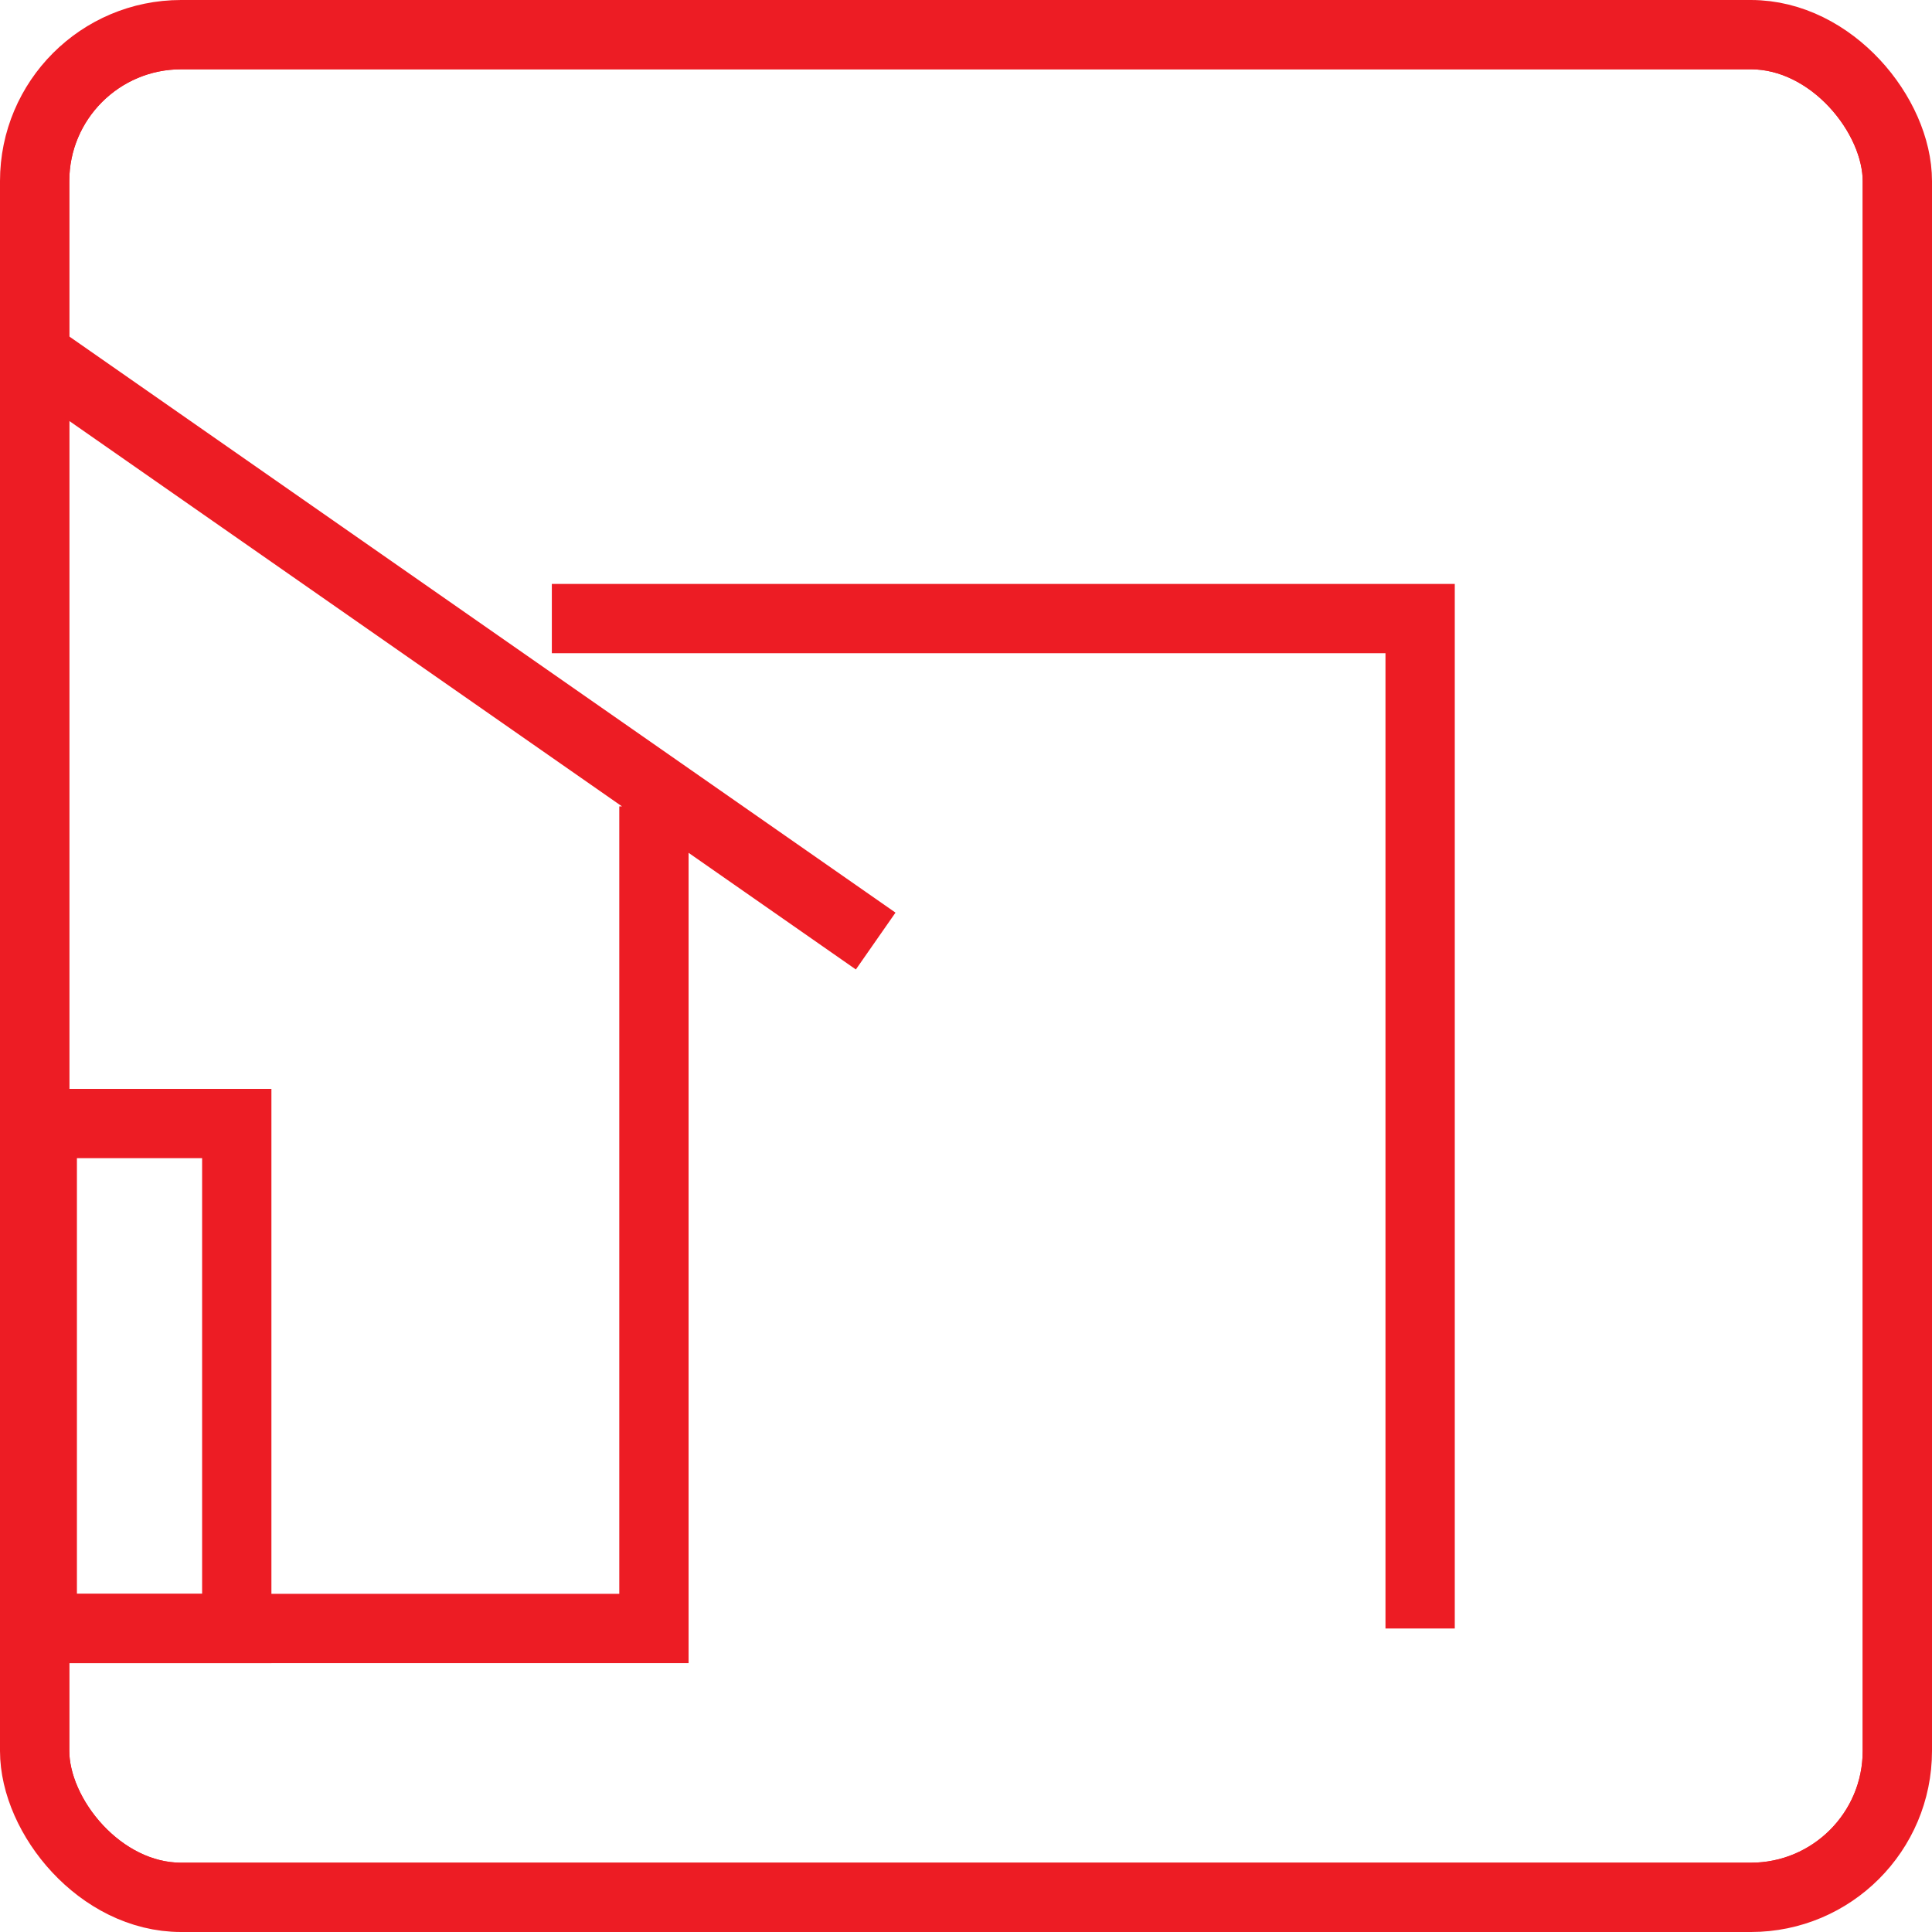 <svg id="Layer_1" data-name="Layer 1" xmlns="http://www.w3.org/2000/svg" viewBox="0 0 83.64 83.64"><defs><style>.cls-1{fill:none;stroke:#ed1c24;stroke-miterlimit:10;stroke-width:3px}</style><clipPath id="clip-path"><rect class="cls-1" x="-191.17" y=".65" width="80.64" height="80.64" rx="6.34" ry="6.34"/></clipPath><clipPath id="clip-path-2"><rect class="cls-1" x="-93.17" y=".65" width="80.64" height="80.64" rx="6.34" ry="6.34"/></clipPath><clipPath id="clip-path-3"><rect class="cls-1" x="1.5" y="1.5" width="80.64" height="80.64" rx="6.34" ry="6.34"/></clipPath><clipPath id="clip-path-4"><path class="cls-1" d="M-142.51-131.56h368.66v618.07h-368.66z"/></clipPath></defs><g clip-path="url(#clip-path)"><path class="cls-1" d="M-335.17-132.41H33.49v618.07h-368.66z"/></g><rect class="cls-1" x="-191.17" y=".65" width="80.64" height="80.64" rx="6.34" ry="6.34"/><g clip-path="url(#clip-path-2)"><path class="cls-1" d="M-237.17-132.41h368.66v618.07h-368.66z"/></g><rect class="cls-1" x="-93.17" y=".65" width="80.64" height="80.64" rx="6.34" ry="6.34"/><g clip-path="url(#clip-path-3)"><g clip-path="url(#clip-path-4)"><rect class="cls-1" x="1.5" y="1.5" width="80.64" height="80.64" rx="6.34" ry="6.34"/></g><path class="cls-1" d="M-142.51-131.56h368.66v618.07h-368.66z"/></g><rect class="cls-1" x="1.5" y="1.5" width="80.64" height="80.64" rx="6.34" ry="6.34"/><path class="cls-1" d="M23.89 26.78h37.59V70.5M1.83 70.5h26.48V34.91M37.91 40.74L1.5 15.35"/><path class="cls-1" d="M1.83 48.64h8.42V70.5H1.83z"/></svg>